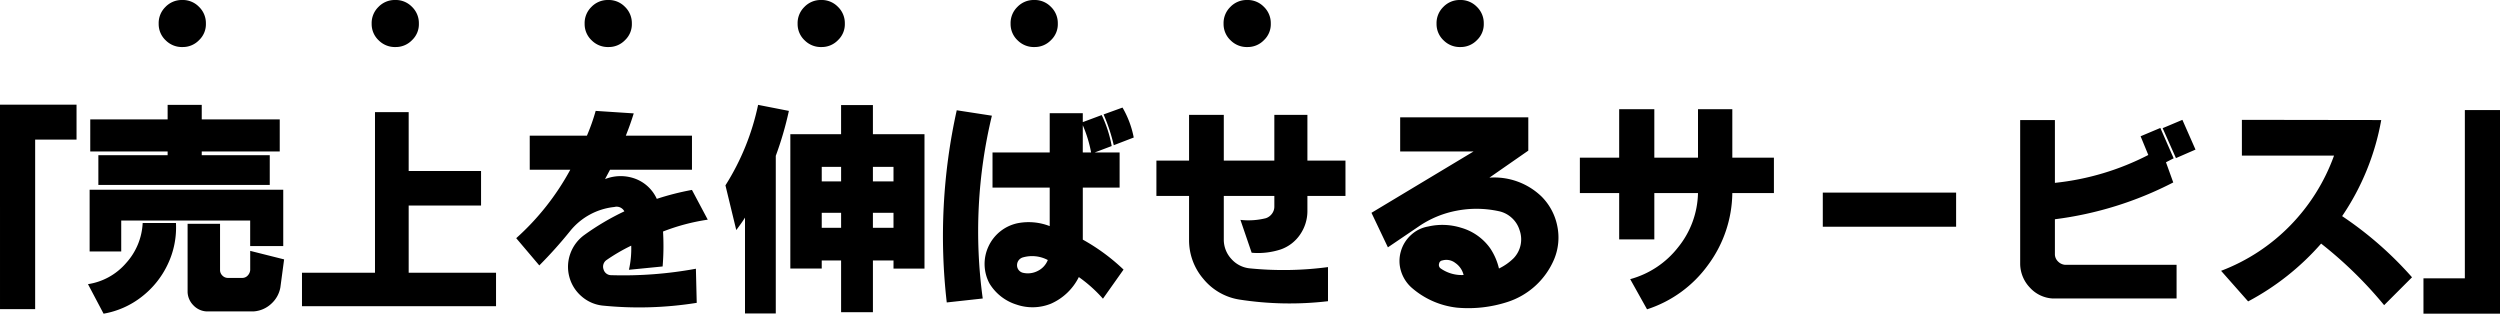 <svg xmlns="http://www.w3.org/2000/svg" width="645.605" height="81.006" viewBox="0 0 645.605 81.006"><g transform="translate(-636.929 -1400.064)"><path d="M-323.071-47.91h19.766v9.023h-10.688V4.888h-9.077Zm36.846,30.562h8.594a22.058,22.058,0,0,1-2.095,10.608,22.914,22.914,0,0,1-6.741,8.433,22.03,22.03,0,0,1-9.856,4.377l-4.028-7.627a16.165,16.165,0,0,0,9.8-5.4A16.558,16.558,0,0,0-286.226-17.349Zm11.6.215h8.379V-5.049a2.023,2.023,0,0,0,.591,1.262,1.969,1.969,0,0,0,1.343.618h3.921a1.882,1.882,0,0,0,1.343-.671,2.3,2.3,0,0,0,.591-1.37v-4.941l8.755,2.2L-250.669-.7a7.455,7.455,0,0,1-2.39,4.243,7.393,7.393,0,0,1-4.431,1.934h-12.354a5.029,5.029,0,0,1-3.3-1.584A5.112,5.112,0,0,1-274.624.537Zm-25.3,7.144V-25.942h50v14.556h-8.54v-6.606h-33.3v8Zm2.256-17.187v-7.681h17.886v-.967h-19.98V-44.1h19.98v-3.76h8.809v3.76h20.142v8.271h-20.142v.967h17.563v7.681Zm71.436-18.8h8.7v15.2h18.691v8.916h-18.691V-4.512h22.559V4.136h-50.112V-4.512h18.853Zm39.961,6.069H-171.5a51.905,51.905,0,0,0,2.256-6.392l9.829.645q-.859,2.793-2.041,5.747h17.08V-31.1h-21.162l-1.289,2.417a10.9,10.9,0,0,1,7.3-.269,9.921,9.921,0,0,1,6.069,5.371,68.925,68.925,0,0,1,9.077-2.31l4.082,7.681a52.916,52.916,0,0,0-11.548,3.062,63.615,63.615,0,0,1-.107,9.023l-8.7.859a24.516,24.516,0,0,0,.591-6.23,46.786,46.786,0,0,0-6.445,3.76,2.081,2.081,0,0,0-.7,2.363,2.03,2.03,0,0,0,1.987,1.5,103.368,103.368,0,0,0,21.86-1.665l.215,8.809a94.149,94.149,0,0,1-24.385.7,9.858,9.858,0,0,1-5.4-2.417,10,10,0,0,1-3.142-5.1,10,10,0,0,1,.3-5.935,10.165,10.165,0,0,1,3.572-4.753,65.307,65.307,0,0,1,10.366-6.123,2.257,2.257,0,0,0-2.578-1.128,16.93,16.93,0,0,0-11.44,6.23A113.223,113.223,0,0,1-183.8-6.392l-5.962-7.036A65.92,65.92,0,0,0-175.8-31.1H-186.27Zm75.41,8.057v3.76h5v-3.76Zm13.213,0v3.76h5.317v-3.76Zm-13.213,11.87v3.867h5V-19.98Zm13.213,0v3.867h5.317V-19.98Zm-38.081-7.09a63.09,63.09,0,0,0,8.433-20.786l7.949,1.558a86.354,86.354,0,0,1-3.384,11.6V6.016h-7.949V-18.745q-.645,1.074-2.256,3.223Zm16.758-13.213h13.105V-47.8h8.218v7.52h13.32v34.7h-8V-7.681h-5.317V5.693h-8.218V-7.681h-5v2.095h-8.11Zm75.518,4.727H-41.3a32.745,32.745,0,0,0-2.148-7.036ZM-59.028-8.433a2.091,2.091,0,0,0-1.4,1.987,1.992,1.992,0,0,0,1.45,1.934,5.533,5.533,0,0,0,3.894-.457,5.274,5.274,0,0,0,2.6-2.82A8.67,8.67,0,0,0-59.028-8.433Zm20.947-36.953,4.888-1.772a24.62,24.62,0,0,1,2.9,7.734l-5.156,1.987A45.835,45.835,0,0,0-38.081-45.386ZM-76-46.46l9.077,1.4A127.522,127.522,0,0,0-69.287,2.148l-9.292,1.021A150.023,150.023,0,0,1-76-46.46Zm9.238,10.9h14.771V-45.708h8.54v2.31l4.888-1.826a31.106,31.106,0,0,1,2.578,8l-4.4,1.665h6.445v9.077h-9.507v13.428A51.283,51.283,0,0,1-32.925-5.317L-38.242,2.2a36.072,36.072,0,0,0-6.23-5.586,14.616,14.616,0,0,1-7.2,6.875,12.673,12.673,0,0,1-8.862.242,12.505,12.505,0,0,1-7.036-5.505,10.7,10.7,0,0,1-.215-9.561,10.714,10.714,0,0,1,7.52-5.962,15,15,0,0,1,8.271.752v-9.937H-66.763Zm42.324,2.095h8.433V-45.278h8.97v11.816H6.016V-45.278h8.54v11.816h9.829v9.131H14.556v3.975a10.664,10.664,0,0,1-1.907,6.016,10.037,10.037,0,0,1-4.968,3.813,18.9,18.9,0,0,1-7.52.859l-2.9-8.486a18.539,18.539,0,0,0,6.553-.43A3.187,3.187,0,0,0,5.4-19.739a3.036,3.036,0,0,0,.618-1.853v-2.739H-7.036V-13a7.316,7.316,0,0,0,1.96,4.941A7.3,7.3,0,0,0-.376-5.64a87.169,87.169,0,0,0,20.249-.322V2.847a84.548,84.548,0,0,1-22.935-.43A15.064,15.064,0,0,1-12.3-2.9a15.33,15.33,0,0,1-3.706-9.99v-11.44h-8.433ZM54.893-3.921a5.29,5.29,0,0,0-2.148-3.115,3.747,3.747,0,0,0-3.33-.645.988.988,0,0,0-.859.859,1.1,1.1,0,0,0,.376,1.182A9.449,9.449,0,0,0,54.893-3.921ZM38.511-44.634H71.6v8.594L61.553-29.058A17.574,17.574,0,0,1,75.034-24.17a14.836,14.836,0,0,1,4.055,7.627,14.588,14.588,0,0,1-.833,8.594A19.6,19.6,0,0,1,66.172,3.062a32.733,32.733,0,0,1-13,1.45A21.368,21.368,0,0,1,41.411-.7a9.362,9.362,0,0,1-2.686-4.243,8.782,8.782,0,0,1-.054-5,8.959,8.959,0,0,1,2.632-4.3,8.618,8.618,0,0,1,4.458-2.2,16.25,16.25,0,0,1,8.486.322,13.893,13.893,0,0,1,7.52,5.317,15.871,15.871,0,0,1,2.256,5.21,14.05,14.05,0,0,0,3.813-2.686,7.047,7.047,0,0,0,1.5-7.251,7.028,7.028,0,0,0-2.068-3.2,7.067,7.067,0,0,0-3.411-1.692A27.056,27.056,0,0,0,53.2-20.544a25.756,25.756,0,0,0-9.856,4.055l-8,5.425L31.1-19.98,57.471-35.825H38.511ZM84.917-25.083v-9.131H95.068V-46.729h9.077v12.515h11.279V-46.729h8.862v12.515h10.742v9.131H124.287A31.787,31.787,0,0,1,118.03-6.526,31.3,31.3,0,0,1,102.266,4.941L97.915-2.847a23.5,23.5,0,0,0,12.407-8.271,22.982,22.982,0,0,0,5.1-13.965H104.146v11.978H95.068V-25.083Zm62.734-.107H182.08v8.809H147.651Zm87.764-16.65,5.1-2.148,3.384,7.681-5.049,2.2Zm-36.792-2.095h8.97v16.221a67.866,67.866,0,0,0,24.116-7.2l-1.987-4.834,5.1-2.148,3.438,7.842-1.987,1.021,1.88,5.21a91.477,91.477,0,0,1-30.562,9.507v9.131a2.631,2.631,0,0,0,.806,1.772,2.87,2.87,0,0,0,1.772.859h28.843v8.7H207.056a8.551,8.551,0,0,1-5.908-2.793,9.011,9.011,0,0,1-2.524-6.069Zm57.256-.054,35.986.054a64.279,64.279,0,0,1-10.1,24.814A92.766,92.766,0,0,1,299.814-3.33l-7.2,7.2a105.246,105.246,0,0,0-16.274-15.9A66.342,66.342,0,0,1,257.49,2.9L250.508-5A49.5,49.5,0,0,0,268.367-16.7a50.108,50.108,0,0,0,11.306-18.047H255.879Zm46.89,40.928h10.688V-46.514h9.077V6.069H302.769Z" transform="translate(960 1475)"/><path d="M-169.351-25.137a5.829,5.829,0,0,1,4.3-1.8A5.823,5.823,0,0,1-160.7-25.19a5.829,5.829,0,0,1,1.8,4.3,5.651,5.651,0,0,1-1.746,4.3,5.8,5.8,0,0,1-4.27,1.8,5.883,5.883,0,0,1-4.324-1.692,5.743,5.743,0,0,1-1.853-4.3A5.823,5.823,0,0,1-169.351-25.137Zm55,0a5.829,5.829,0,0,1,4.3-1.8A5.823,5.823,0,0,1-105.7-25.19a5.829,5.829,0,0,1,1.8,4.3,5.651,5.651,0,0,1-1.746,4.3,5.8,5.8,0,0,1-4.27,1.8,5.883,5.883,0,0,1-4.324-1.692,5.743,5.743,0,0,1-1.853-4.3A5.823,5.823,0,0,1-114.351-25.137Zm55,0a5.829,5.829,0,0,1,4.3-1.8A5.823,5.823,0,0,1-50.7-25.19a5.829,5.829,0,0,1,1.8,4.3,5.651,5.651,0,0,1-1.746,4.3,5.8,5.8,0,0,1-4.27,1.8,5.883,5.883,0,0,1-4.324-1.692,5.743,5.743,0,0,1-1.853-4.3A5.823,5.823,0,0,1-59.351-25.137Zm55,0a5.829,5.829,0,0,1,4.3-1.8A5.823,5.823,0,0,1,4.3-25.19a5.829,5.829,0,0,1,1.8,4.3,5.651,5.651,0,0,1-1.746,4.3,5.8,5.8,0,0,1-4.27,1.8,5.883,5.883,0,0,1-4.324-1.692,5.743,5.743,0,0,1-1.853-4.3A5.823,5.823,0,0,1-4.351-25.137Zm55,0a5.829,5.829,0,0,1,4.3-1.8A5.823,5.823,0,0,1,59.3-25.19a5.829,5.829,0,0,1,1.8,4.3,5.651,5.651,0,0,1-1.746,4.3,5.8,5.8,0,0,1-4.27,1.8,5.883,5.883,0,0,1-4.324-1.692,5.743,5.743,0,0,1-1.853-4.3A5.823,5.823,0,0,1,50.649-25.137Zm55,0a5.829,5.829,0,0,1,4.3-1.8A5.823,5.823,0,0,1,114.3-25.19a5.829,5.829,0,0,1,1.8,4.3,5.651,5.651,0,0,1-1.746,4.3,5.8,5.8,0,0,1-4.27,1.8,5.883,5.883,0,0,1-4.324-1.692,5.743,5.743,0,0,1-1.853-4.3A5.823,5.823,0,0,1,105.649-25.137Zm55,0a5.829,5.829,0,0,1,4.3-1.8A5.823,5.823,0,0,1,169.3-25.19a5.829,5.829,0,0,1,1.8,4.3,5.651,5.651,0,0,1-1.746,4.3,5.8,5.8,0,0,1-4.27,1.8,5.883,5.883,0,0,1-4.324-1.692,5.743,5.743,0,0,1-1.853-4.3A5.823,5.823,0,0,1,160.649-25.137Z" transform="translate(849 1427)"/></g></svg>